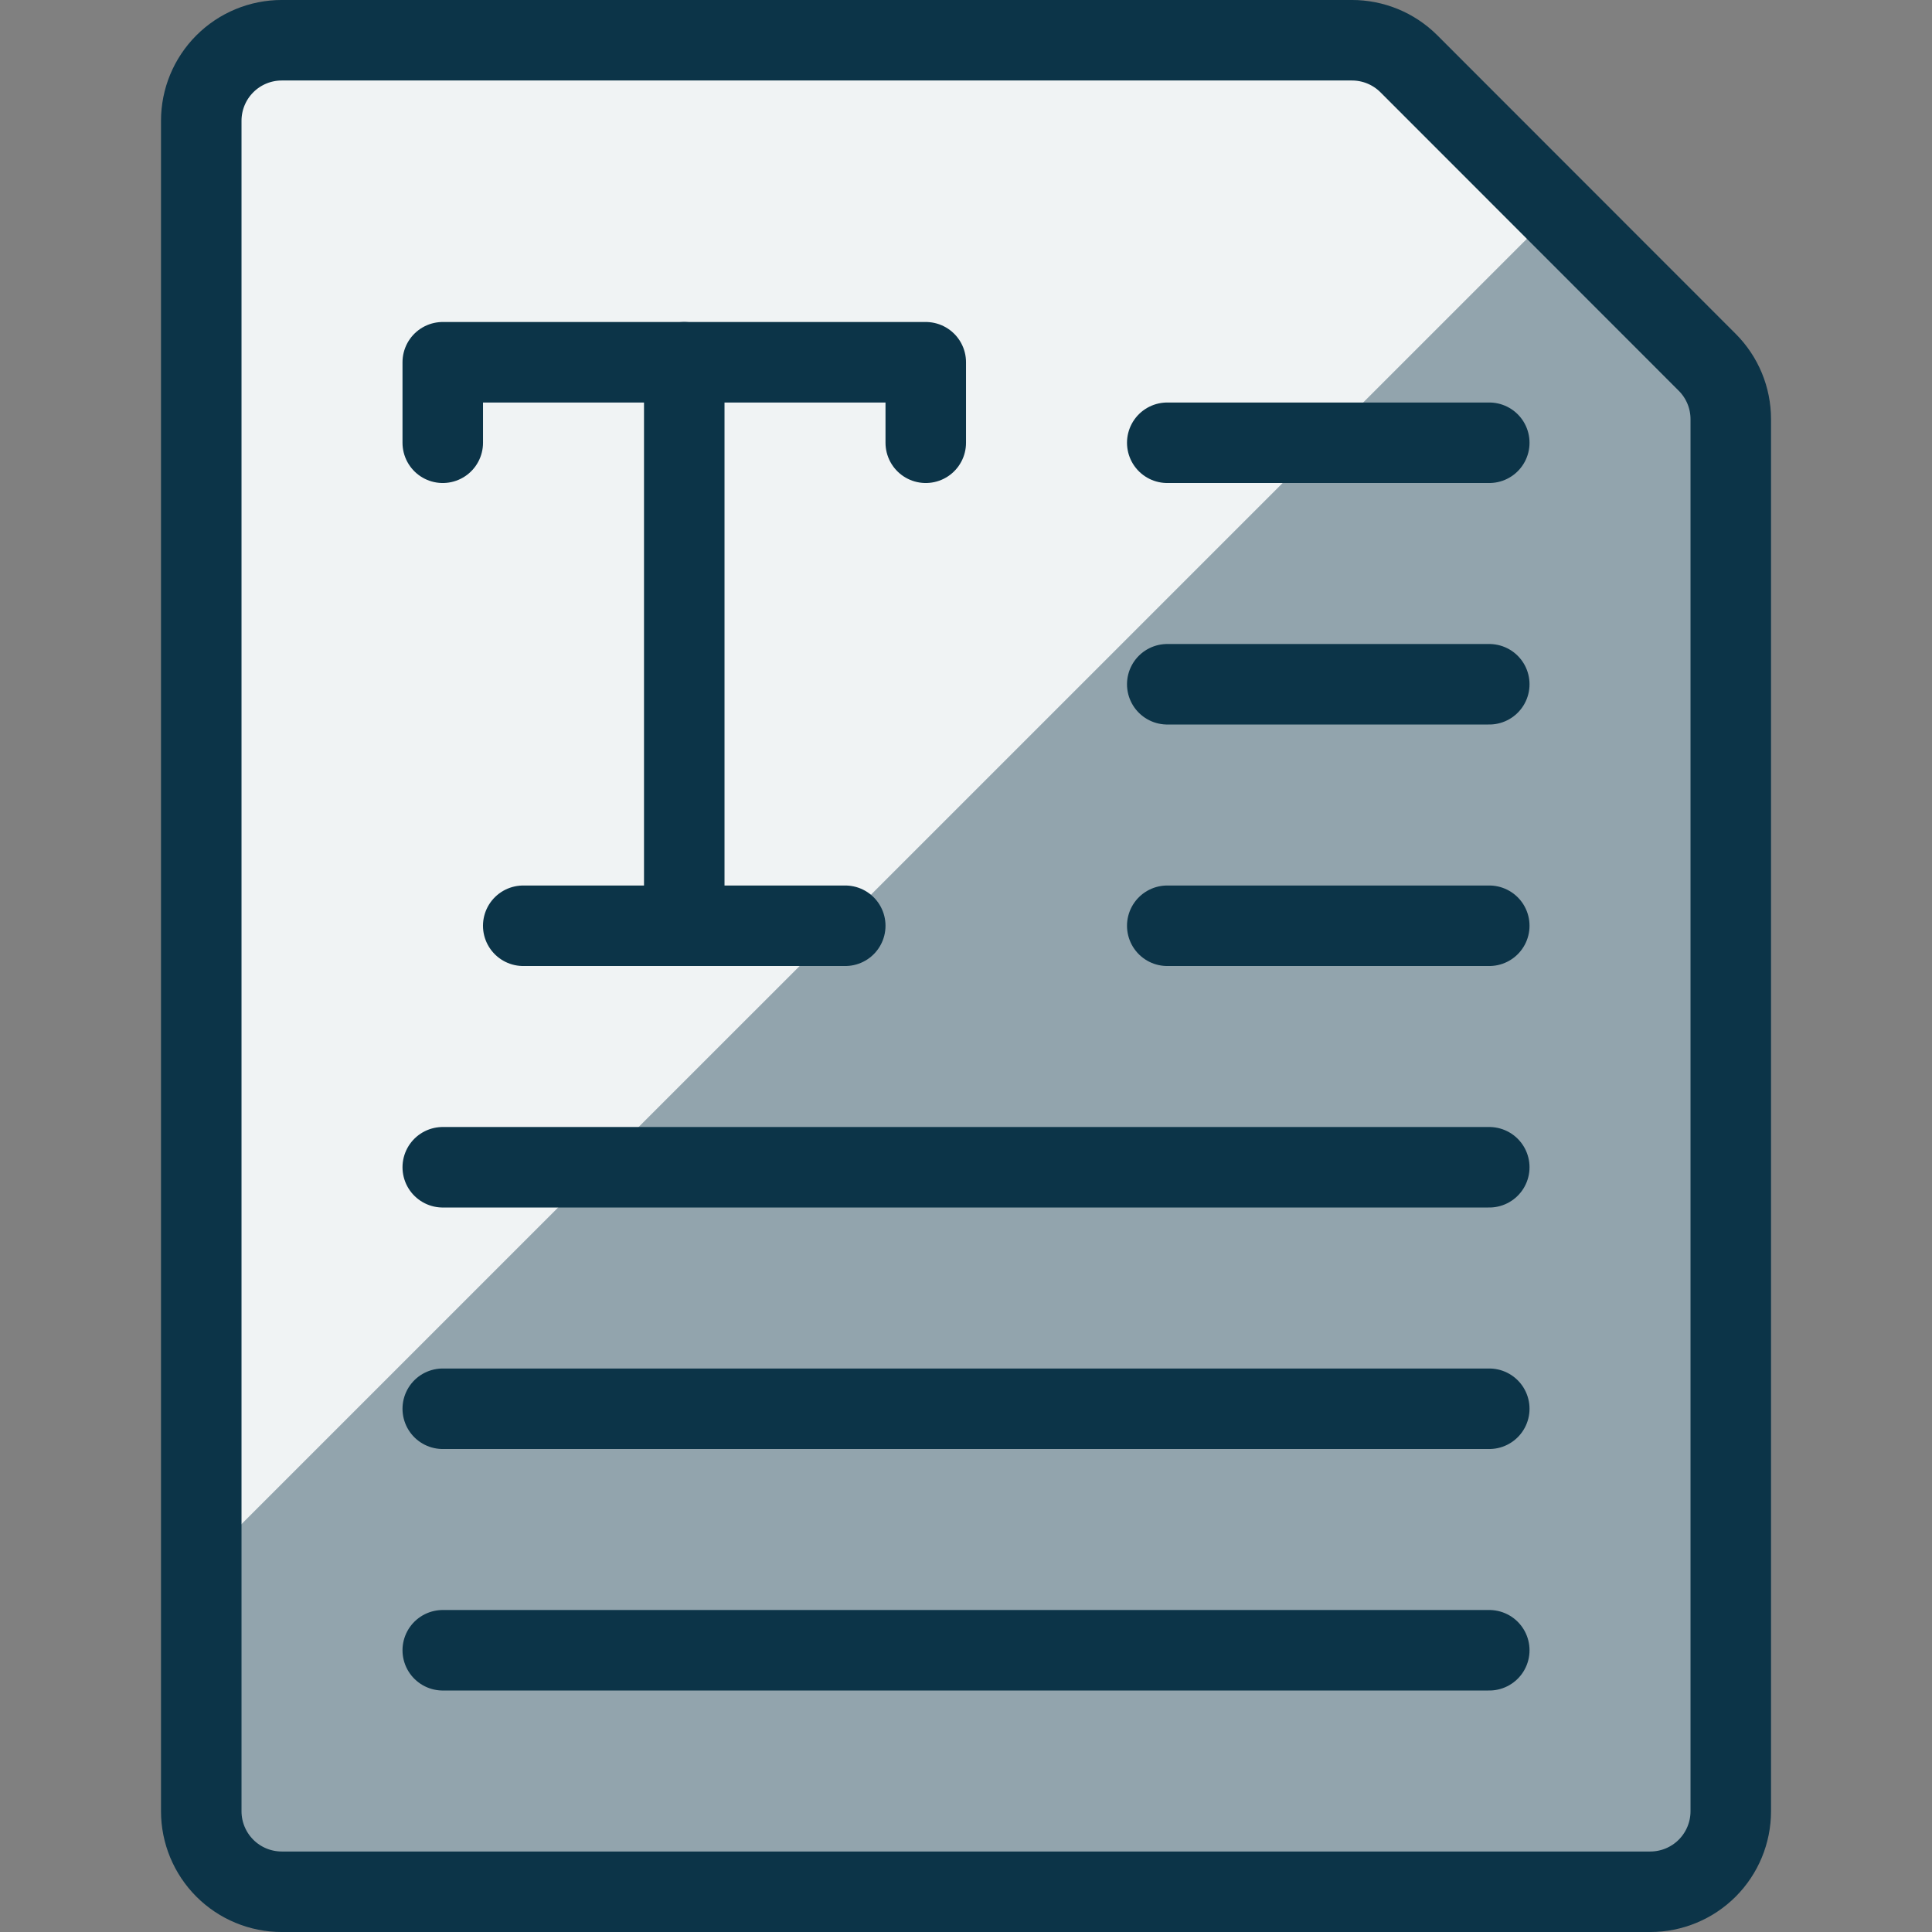 <svg xmlns="http://www.w3.org/2000/svg" width="64" height="64" viewBox="0 0 64 64" fill="none"><rect x="0" y="0" width="64" height="64" fill="#808080" stroke="none"/><path d="M56.552 12C57.053 12.5 57.334 13.178 57.334 13.885V60C57.334 60.707 57.053 61.385 56.553 61.886C56.053 62.386 55.374 62.667 54.667 62.667H9.334C8.626 62.667 7.948 62.386 7.448 61.886C6.948 61.385 6.667 60.707 6.667 60V4C6.667 3.293 6.948 2.614 7.448 2.114C7.948 1.614 8.626 1.333 9.334 1.333H44.782C45.488 1.332 46.166 1.611 46.667 2.109L56.552 12Z" fill="#92A4AD"></path><path d="M51.523 6.968L46.667 2.109C46.166 1.611 45.488 1.332 44.782 1.333H9.334C8.626 1.333 7.948 1.614 7.448 2.114C6.948 2.614 6.667 3.293 6.667 4V51.821L51.523 6.968Z" fill="#F0F3F4"></path><path d="M38.667 14.667H49.334" stroke="#0C3448" stroke-width="2.667" stroke-linecap="round" stroke-linejoin="round"></path><path d="M14.667 38.667H49.334" stroke="#0C3448" stroke-width="2.667" stroke-linecap="round" stroke-linejoin="round"></path><path d="M14.667 46.667H49.334" stroke="#0C3448" stroke-width="2.667" stroke-linecap="round" stroke-linejoin="round"></path><path d="M14.667 54.667H49.334" stroke="#0C3448" stroke-width="2.667" stroke-linecap="round" stroke-linejoin="round"></path><path d="M38.667 22.667H49.334" stroke="#0C3448" stroke-width="2.667" stroke-linecap="round" stroke-linejoin="round"></path><path d="M38.667 30.667H49.334" stroke="#0C3448" stroke-width="2.667" stroke-linecap="round" stroke-linejoin="round"></path><path d="M14.667 14.667V12H30.667V14.667" stroke="#0C3448" stroke-width="2.667" stroke-linecap="round" stroke-linejoin="round"></path><path d="M22.667 12V30.667" stroke="#0C3448" stroke-width="2.667" stroke-linecap="round" stroke-linejoin="round"></path><path d="M17.333 30.667H28" stroke="#0C3448" stroke-width="2.667" stroke-linecap="round" stroke-linejoin="round"></path><path d="M56.552 12C57.053 12.5 57.334 13.178 57.334 13.885V60C57.334 60.707 57.053 61.385 56.553 61.886C56.053 62.386 55.374 62.667 54.667 62.667H9.334C8.626 62.667 7.948 62.386 7.448 61.886C6.948 61.385 6.667 60.707 6.667 60V4C6.667 3.293 6.948 2.614 7.448 2.114C7.948 1.614 8.626 1.333 9.334 1.333H44.782C45.488 1.332 46.166 1.611 46.667 2.109L56.552 12Z" stroke="#0C3448" stroke-width="2.667" stroke-linecap="round" stroke-linejoin="round"></path></svg>
